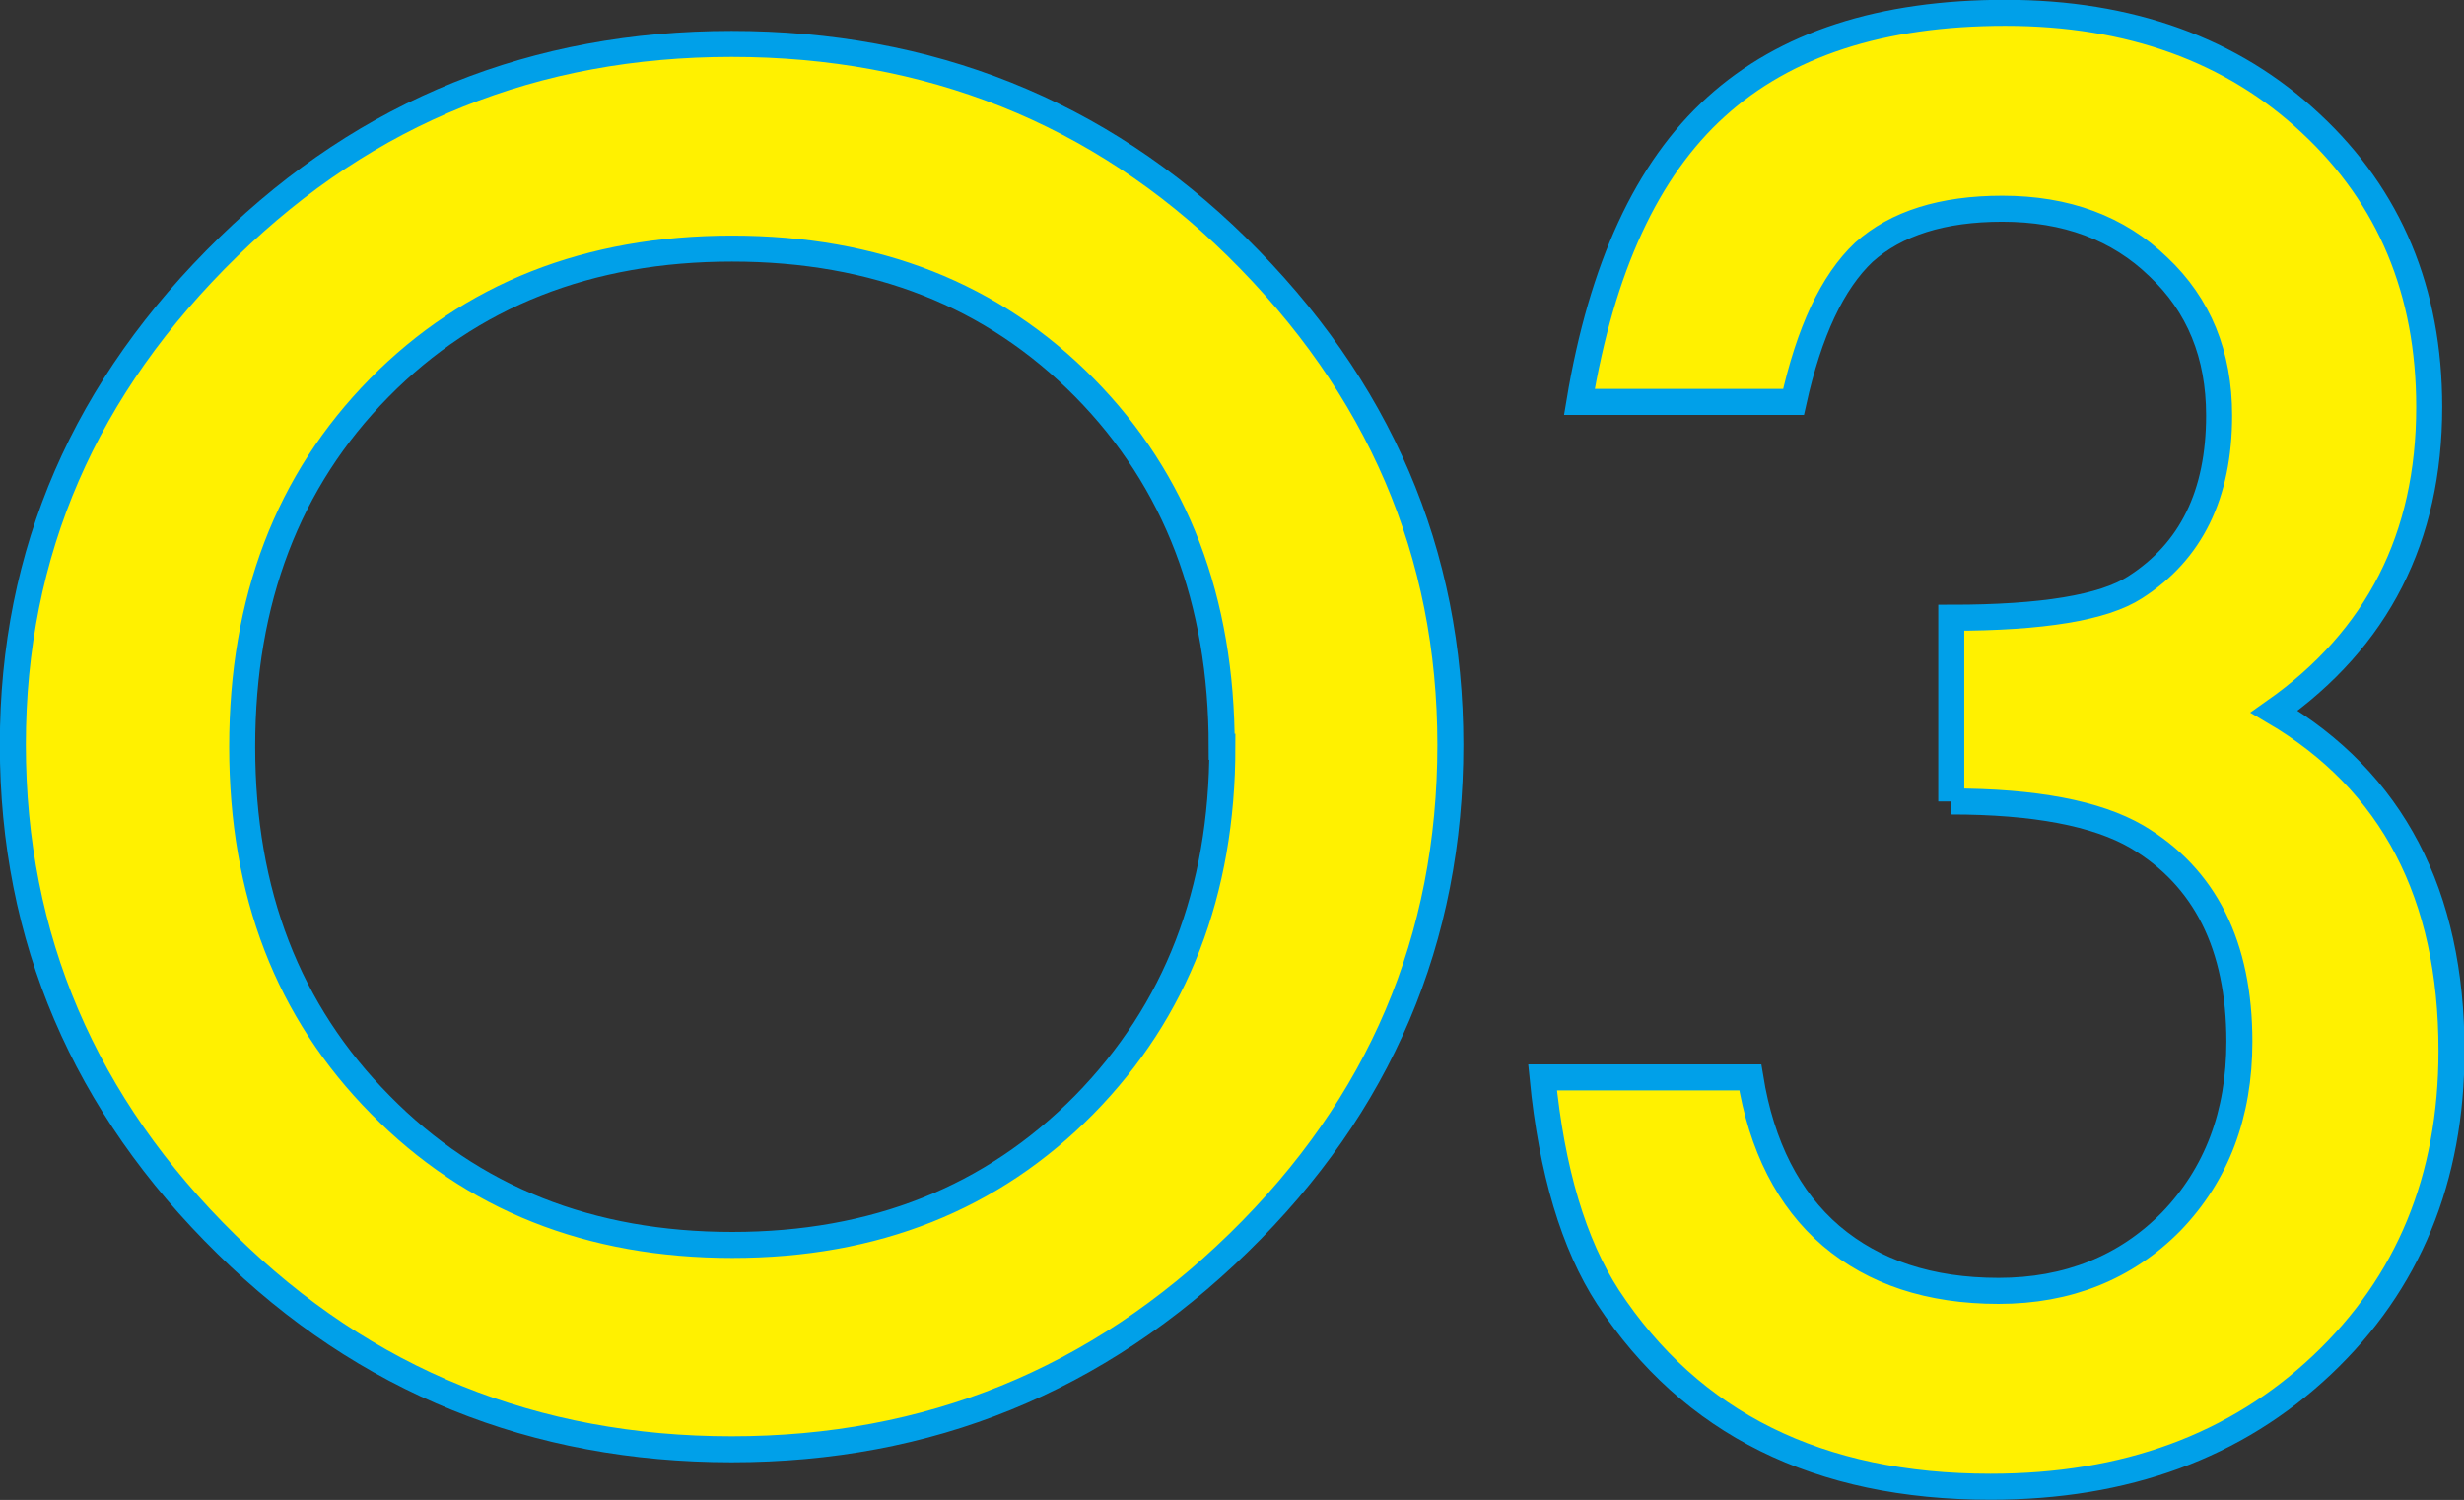 <?xml version="1.0" encoding="UTF-8"?>
<svg id="_レイヤー_2" data-name="レイヤー 2" xmlns="http://www.w3.org/2000/svg" viewBox="0 0 72.95 44.41">
  <rect x="0" y="0" width="72.95" height="44.41" fill="#333333" stroke="none"/>
  <defs>
    <style>
      .cls-1 {
        fill: #fff100;
        stroke: #00a0e9;
        stroke-miterlimit: 10;
        stroke-width: .77px;
      }
    </style>
  </defs>
  <g id="_レイヤー_1-2" data-name="レイヤー 1">
    <g>
      <path class="cls-1" d="M42.94,22.05c0,5.76-2.09,10.67-6.27,14.75-4.18,4.08-9.18,6.11-15.01,6.11s-10.85-2.02-14.95-6.06C2.49,32.71.38,27.77.38,22.05S2.51,11.45,6.77,7.3C10.87,3.3,15.84,1.3,21.66,1.3s10.88,2,14.95,6c4.22,4.15,6.33,9.07,6.33,14.75ZM36.17,22.11c0-4.34-1.35-7.88-4.06-10.63-2.71-2.75-6.19-4.12-10.44-4.12s-7.74,1.38-10.44,4.12c-2.71,2.75-4.06,6.29-4.06,10.63s1.36,7.84,4.09,10.6c2.72,2.77,6.2,4.15,10.42,4.15s7.69-1.38,10.42-4.15c2.72-2.77,4.09-6.3,4.09-10.6Z"/>
      <path class="cls-1" d="M57.77,23.73v-5.44c2.7,0,4.51-.3,5.44-.9,1.66-1.06,2.49-2.75,2.49-5.09,0-1.8-.6-3.27-1.8-4.4-1.19-1.15-2.73-1.72-4.62-1.72-1.77,0-3.14.43-4.1,1.29-.93.88-1.62,2.35-2.08,4.43h-6.34c.66-3.97,2-6.89,4.05-8.74,2.04-1.85,4.89-2.78,8.56-2.78s6.72,1.09,9.05,3.28c2.33,2.17,3.5,4.97,3.5,8.39,0,3.87-1.53,6.87-4.59,9.02,3.5,2.06,5.25,5.41,5.25,10.04,0,3.79-1.28,6.89-3.83,9.3-2.55,2.41-5.82,3.61-9.82,3.61-5.09,0-8.86-1.87-11.32-5.61-1.02-1.57-1.67-3.74-1.94-6.51h6.15c.33,2.04,1.13,3.61,2.39,4.69,1.27,1.08,2.92,1.63,4.96,1.63s3.76-.68,5.11-2.05c1.35-1.4,2.02-3.18,2.02-5.33,0-2.84-1.01-4.87-3.04-6.07-1.19-.69-3.02-1.04-5.5-1.04Z"/>
    </g>
  </g>
</svg>
